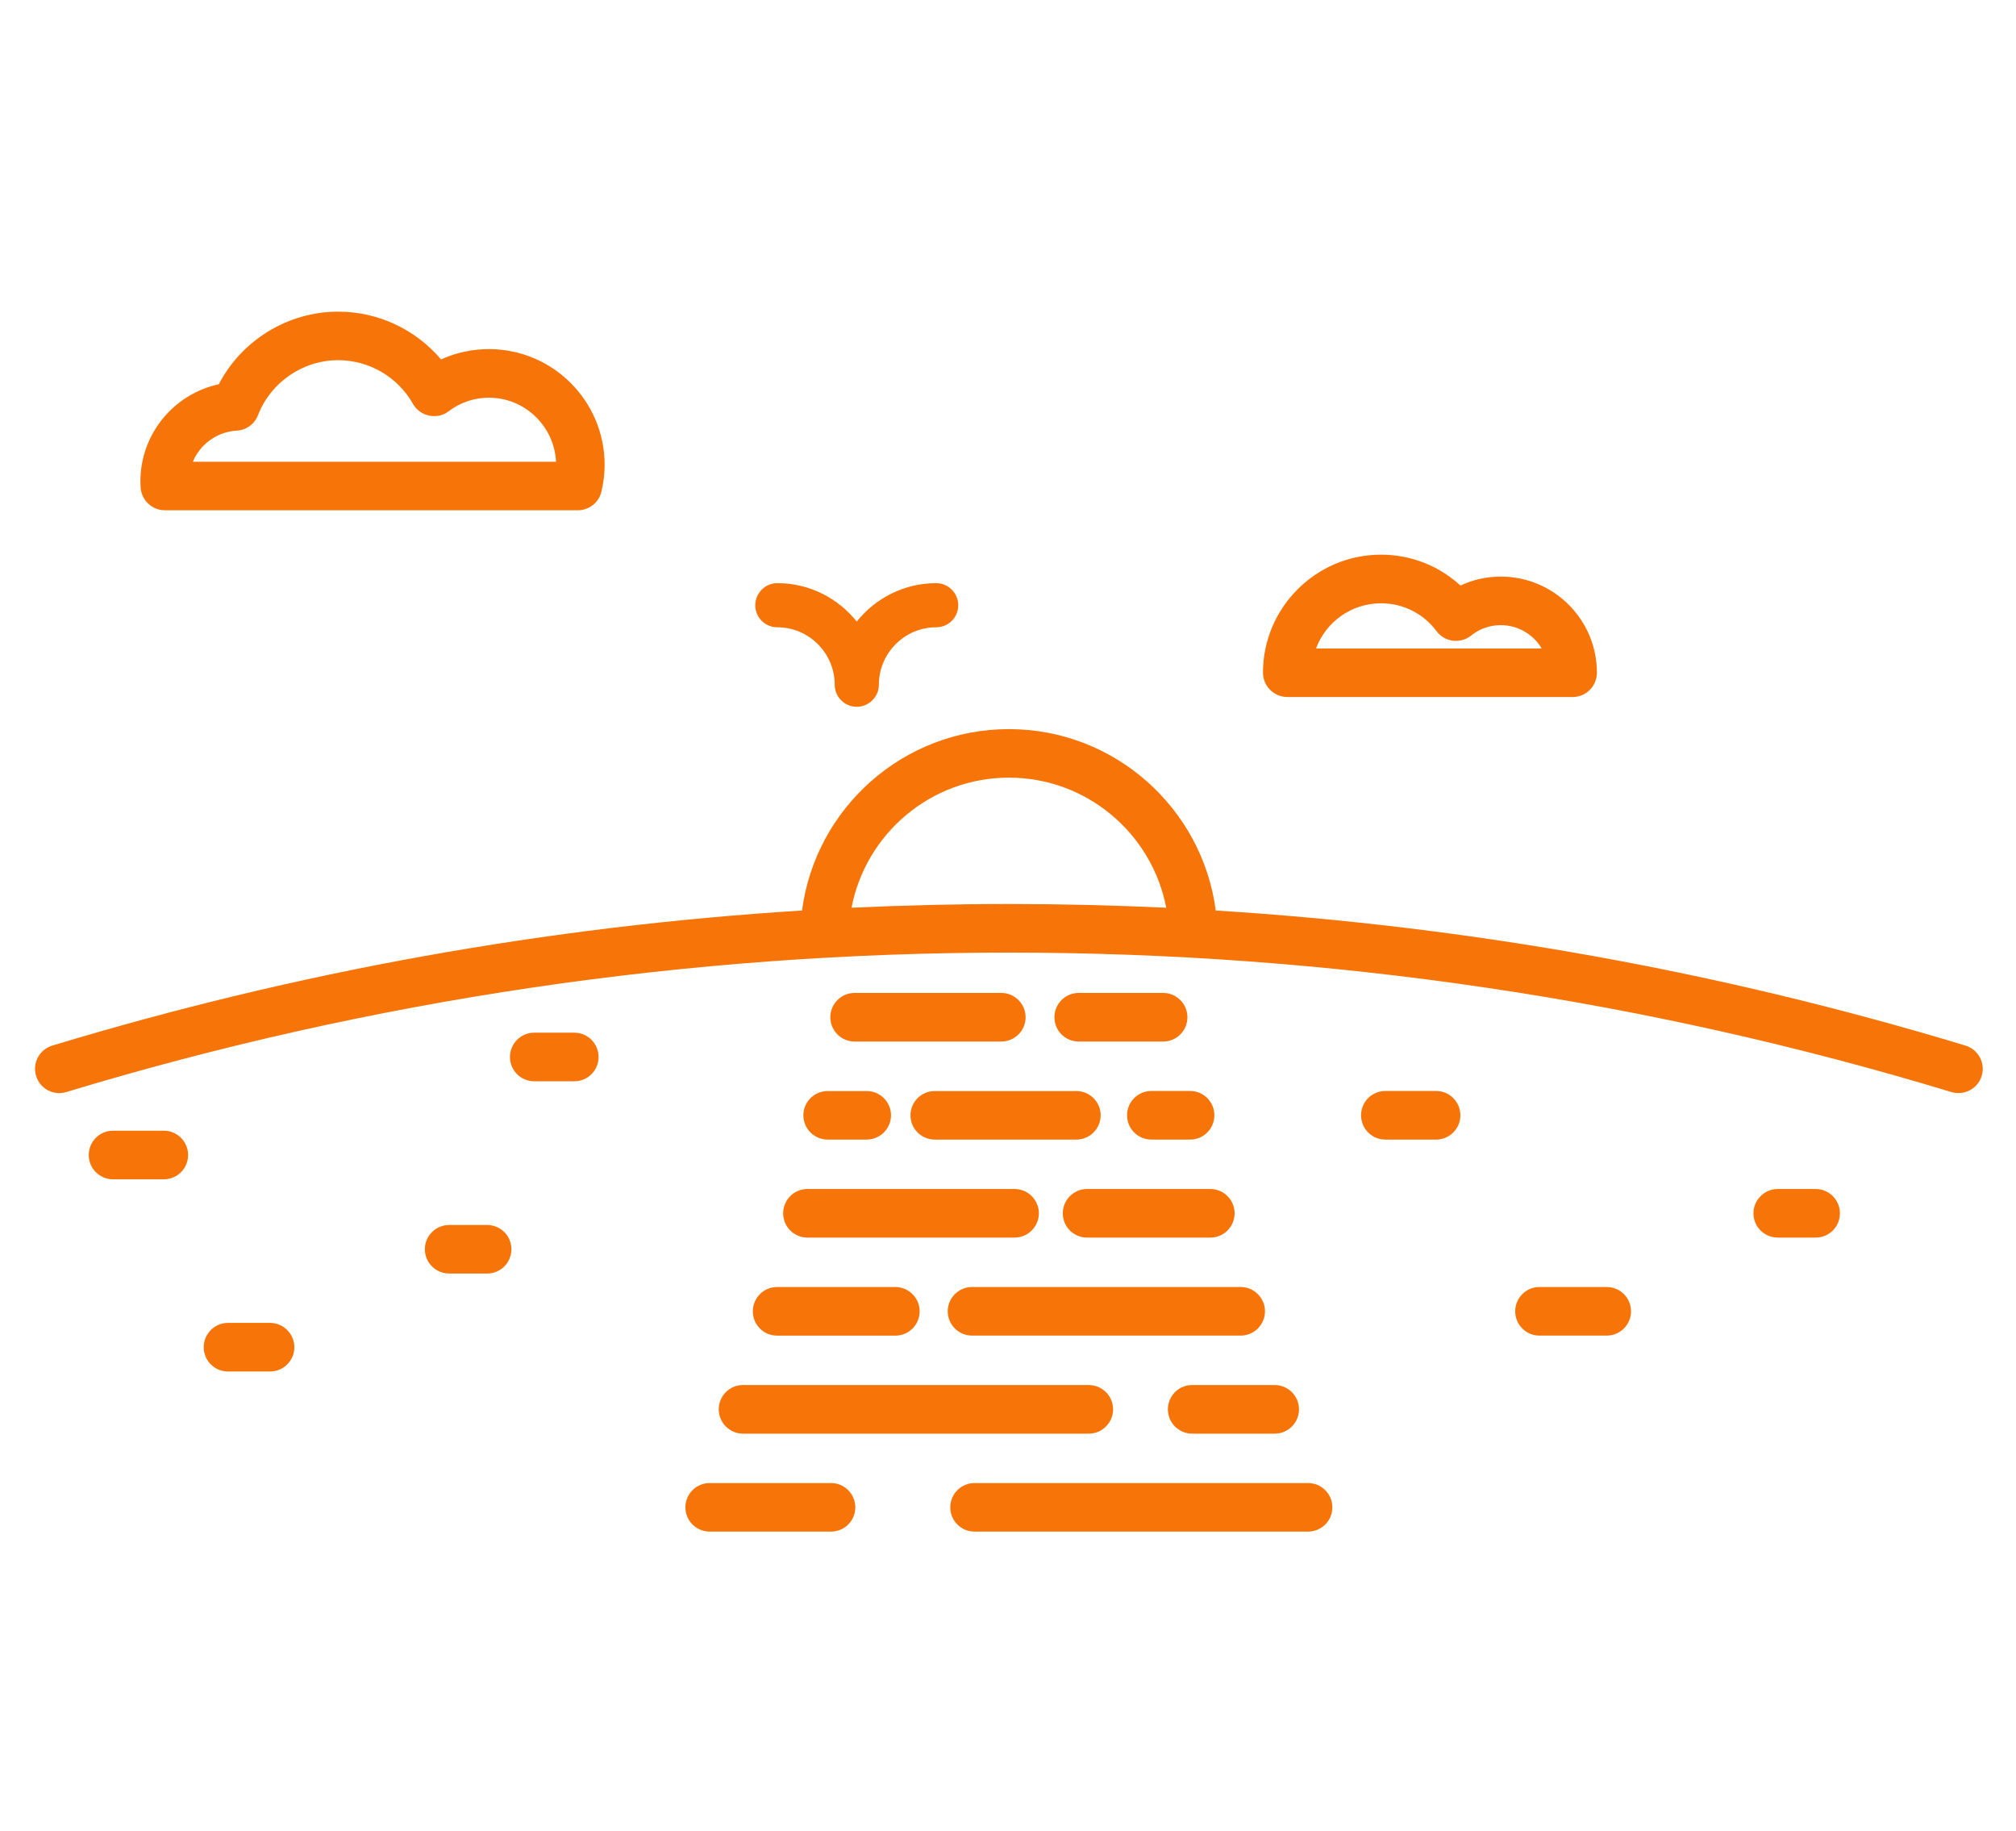 <?xml version="1.0" encoding="utf-8"?>
<!-- Generator: Adobe Illustrator 16.0.0, SVG Export Plug-In . SVG Version: 6.00 Build 0)  -->
<!DOCTYPE svg PUBLIC "-//W3C//DTD SVG 1.1//EN" "http://www.w3.org/Graphics/SVG/1.1/DTD/svg11.dtd">
<svg version="1.1" xmlns="http://www.w3.org/2000/svg" xmlns:xlink="http://www.w3.org/1999/xlink" x="0px" y="0px"
	 width="60.674px" height="55.083px" viewBox="0 0 60.674 55.083" enable-background="new 0 0 60.674 55.083" xml:space="preserve">
<g id="Layer_1">
</g>
<g id="Isolation_Mode">
	<path fill="#F67408" d="M4.232,14.667c0.027,0.387,0.345,0.686,0.729,0.686h12.43c0.338,0,0.635-0.233,0.71-0.562
		c0.064-0.272,0.096-0.54,0.096-0.805c0-1.92-1.561-3.482-3.48-3.482c-0.504,0-0.994,0.105-1.443,0.311
		c-0.761-0.901-1.893-1.438-3.096-1.438c-1.513,0-2.905,0.86-3.593,2.185c-1.353,0.291-2.359,1.496-2.359,2.92
		c0,0.053,0.002,0.105,0.005,0.163L4.232,14.667z M7.125,12.957c0.286-0.015,0.537-0.196,0.639-0.464
		c0.381-0.989,1.351-1.656,2.413-1.656c0.93,0,1.792,0.502,2.251,1.313c0.103,0.182,0.281,0.313,0.486,0.354
		c0.206,0.043,0.422,0,0.588-0.129c0.355-0.268,0.773-0.409,1.211-0.409c1.084,0,1.969,0.858,2.021,1.927H5.803
		C6.023,13.37,6.525,12.993,7.125,12.957"/>
	<path fill="#F67408" d="M59.156,31.461c-7.344-2.226-14.912-3.588-22.566-4.065c-0.404-3.076-3.042-5.458-6.226-5.458
		c-3.188,0-5.822,2.382-6.226,5.458c-7.657,0.478-15.223,1.84-22.566,4.065c-0.386,0.117-0.605,0.525-0.486,0.91
		c0.117,0.388,0.525,0.604,0.909,0.487c9.192-2.786,18.739-4.196,28.369-4.196c9.632,0,19.177,1.41,28.365,4.196
		c0.072,0.021,0.143,0.031,0.214,0.031c0.313,0,0.604-0.203,0.699-0.519C59.759,31.987,59.54,31.579,59.156,31.461 M25.628,27.312
		c0.426-2.225,2.386-3.914,4.736-3.914s4.31,1.689,4.735,3.914c-1.576-0.073-3.154-0.112-4.735-0.112S27.205,27.239,25.628,27.312"
		/>
	<path fill="#F67408" d="M38.745,20.972h8.585c0.403,0,0.731-0.327,0.731-0.731c0-1.597-1.297-2.892-2.892-2.892
		c-0.422,0-0.838,0.093-1.215,0.268c-0.648-0.593-1.49-0.928-2.391-0.928c-1.957,0-3.552,1.595-3.552,3.552
		C38.013,20.645,38.342,20.972,38.745,20.972 M41.564,18.152c0.663,0,1.272,0.306,1.672,0.839c0.117,0.16,0.295,0.261,0.491,0.287
		c0.195,0.023,0.394-0.031,0.548-0.155c0.257-0.206,0.565-0.313,0.895-0.313c0.522,0,0.98,0.282,1.23,0.703h-6.793
		C39.902,18.716,40.668,18.152,41.564,18.152"/>
	<path fill="#F67408" d="M35.008,29.876h-2.545c-0.404,0-0.729,0.33-0.729,0.731c0,0.404,0.325,0.731,0.729,0.731h2.545
		c0.403,0,0.729-0.327,0.729-0.731C35.736,30.207,35.411,29.876,35.008,29.876"/>
	<path fill="#F67408" d="M17.286,31.072h-1.209c-0.404,0-0.729,0.33-0.729,0.733c0,0.401,0.325,0.729,0.729,0.729h1.209
		c0.404,0,0.729-0.328,0.729-0.729C18.015,31.402,17.689,31.072,17.286,31.072"/>
	<path fill="#F67408" d="M30.136,29.876h-4.417c-0.403,0-0.729,0.33-0.729,0.731c0,0.404,0.326,0.731,0.729,0.731h4.417
		c0.404,0,0.731-0.327,0.731-0.731C30.867,30.207,30.54,29.876,30.136,29.876"/>
	<path fill="#F67408" d="M35.819,32.826h-1.168c-0.403,0-0.731,0.327-0.731,0.731s0.328,0.731,0.731,0.731h1.168
		c0.403,0,0.729-0.327,0.729-0.731S36.223,32.826,35.819,32.826"/>
	<path fill="#F67408" d="M43.221,32.826h-1.529c-0.404,0-0.729,0.327-0.729,0.731s0.325,0.731,0.729,0.731h1.529
		c0.403,0,0.731-0.327,0.731-0.731S43.624,32.826,43.221,32.826"/>
	<path fill="#F67408" d="M4.93,34.021H3.4c-0.404,0-0.729,0.33-0.729,0.733c0,0.401,0.325,0.729,0.729,0.729H4.93
		c0.406,0,0.731-0.327,0.731-0.729C5.661,34.351,5.336,34.021,4.93,34.021"/>
	<path fill="#F67408" d="M27.402,33.557c0,0.404,0.324,0.731,0.729,0.731h4.264c0.403,0,0.731-0.327,0.731-0.731
		c0-0.401-0.328-0.729-0.731-0.729h-4.264C27.727,32.829,27.402,33.156,27.402,33.557"/>
	<path fill="#F67408" d="M24.178,33.557c0,0.404,0.328,0.731,0.731,0.731h1.175c0.403,0,0.732-0.327,0.732-0.731
		c0-0.401-0.329-0.729-0.732-0.729h-1.175C24.505,32.829,24.178,33.156,24.178,33.557"/>
	<path fill="#F67408" d="M36.428,35.775h-3.713c-0.401,0-0.729,0.33-0.729,0.731c0,0.406,0.328,0.731,0.729,0.731h3.713
		c0.403,0,0.729-0.325,0.729-0.731C37.156,36.105,36.831,35.775,36.428,35.775"/>
	<path fill="#F67408" d="M54.645,35.775h-1.141c-0.403,0-0.732,0.33-0.732,0.731c0,0.406,0.329,0.731,0.732,0.731h1.141
		c0.403,0,0.73-0.325,0.73-0.731C55.375,36.105,55.048,35.775,54.645,35.775"/>
	<path fill="#F67408" d="M14.66,36.858h-1.14c-0.404,0-0.733,0.327-0.733,0.729c0,0.406,0.329,0.731,0.733,0.731h1.14
		c0.406,0,0.731-0.325,0.731-0.731C15.392,37.185,15.066,36.858,14.66,36.858"/>
	<path fill="#F67408" d="M23.57,36.506c0,0.403,0.326,0.731,0.729,0.731h6.236c0.403,0,0.731-0.328,0.731-0.731
		c0-0.401-0.328-0.731-0.731-0.731h-6.236C23.896,35.775,23.57,36.105,23.57,36.506"/>
	<path fill="#F67408" d="M37.34,38.724h-8.086c-0.403,0-0.731,0.33-0.731,0.731s0.328,0.731,0.731,0.731h8.086
		c0.404,0,0.731-0.33,0.731-0.731S37.744,38.724,37.34,38.724"/>
	<path fill="#F67408" d="M22.657,39.456c0,0.403,0.325,0.731,0.729,0.731h3.561c0.404,0,0.731-0.328,0.731-0.731
		c0-0.401-0.327-0.731-0.731-0.731h-3.561C22.982,38.724,22.657,39.054,22.657,39.456"/>
	<path fill="#F67408" d="M48.357,38.724h-2.026c-0.404,0-0.729,0.33-0.729,0.731s0.324,0.731,0.729,0.731h2.026
		c0.404,0,0.731-0.33,0.731-0.731S48.762,38.724,48.357,38.724"/>
	<path fill="#F67408" d="M8.127,39.804H6.86c-0.402,0-0.729,0.33-0.729,0.733c0,0.402,0.327,0.729,0.729,0.729h1.268
		c0.404,0,0.731-0.327,0.731-0.729C8.859,40.134,8.531,39.804,8.127,39.804"/>
	<path fill="#F67408" d="M35.149,42.405c0,0.401,0.325,0.731,0.729,0.731h2.486c0.404,0,0.731-0.33,0.731-0.731
		c0-0.404-0.327-0.731-0.731-0.731h-2.486C35.475,41.673,35.149,42,35.149,42.405"/>
	<path fill="#F67408" d="M21.631,42.405c0,0.401,0.326,0.731,0.729,0.731h10.411c0.4,0,0.729-0.33,0.729-0.731
		c0-0.404-0.329-0.731-0.729-0.731H22.36C21.958,41.673,21.631,42,21.631,42.405"/>
	<path fill="#F67408" d="M39.368,44.623H29.329c-0.403,0-0.729,0.327-0.729,0.731c0,0.403,0.325,0.729,0.729,0.729h10.039
		c0.403,0,0.731-0.325,0.731-0.729C40.1,44.95,39.771,44.623,39.368,44.623"/>
	<path fill="#F67408" d="M25.011,44.623h-3.652c-0.404,0-0.731,0.327-0.731,0.731c0,0.403,0.327,0.729,0.731,0.729h3.652
		c0.404,0,0.731-0.325,0.731-0.729C25.742,44.95,25.415,44.623,25.011,44.623"/>
	<path fill="#F67408" d="M23.394,18.874c0.952,0,1.728,0.779,1.728,1.73c0,0.363,0.296,0.662,0.663,0.662
		c0.364,0,0.666-0.299,0.666-0.662c0-0.951,0.772-1.73,1.725-1.73c0.367,0,0.664-0.296,0.664-0.662c0-0.365-0.297-0.666-0.664-0.666
		c-0.966,0-1.83,0.453-2.391,1.156c-0.561-0.703-1.424-1.156-2.391-1.156c-0.367,0-0.663,0.301-0.663,0.666
		C22.731,18.578,23.027,18.874,23.394,18.874"/>
</g>
</svg>
